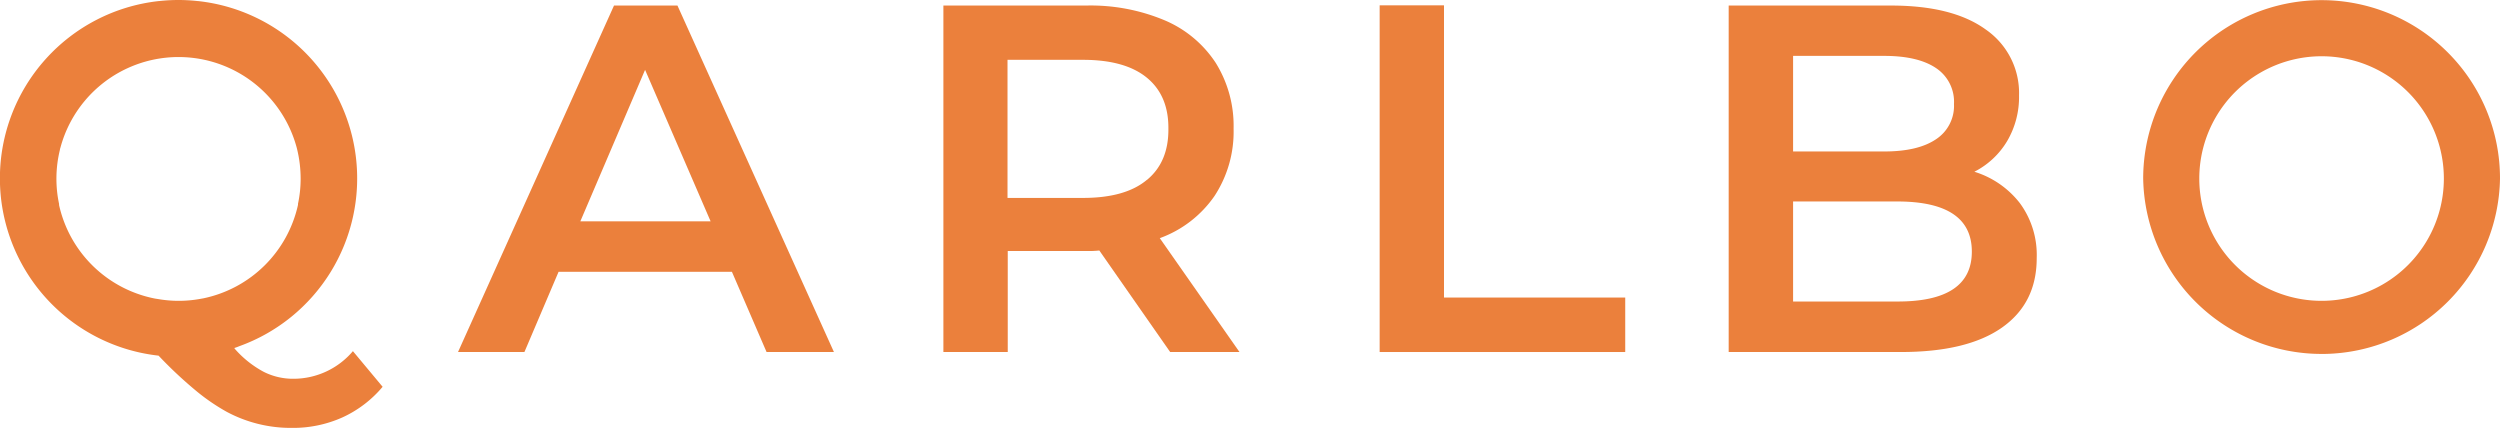 <svg xmlns="http://www.w3.org/2000/svg" viewBox="0 0 1396.11 238.96"><defs><style>.cls-1{fill:#eb803c;}</style></defs><g id="Layer_2" data-name="Layer 2"><g id="Layer_1-2" data-name="Layer 1"><path class="cls-1" d="M197.08,196.1a43.5,43.5,0,0,1-33.26,15.42,36.26,36.26,0,0,1-16.57-3.88,57.4,57.4,0,0,1-15.78-12.45,5.75,5.75,0,0,1-.63-.84c.93-.28,1.84-.61,2.74-1A99.61,99.61,0,0,0,110.72.61h-.18a98.18,98.18,0,0,0-21.81,0h-.18a99.61,99.61,0,0,0,0,198,234.5,234.5,0,0,0,20.19,19,112.71,112.71,0,0,0,17.82,12.34,75.73,75.73,0,0,0,36.51,9,67.31,67.31,0,0,0,28.07-5.81A63.94,63.94,0,0,0,213.67,216Zm-83.41-29.52-2.17.39a67.13,67.13,0,0,1-23.4,0c-.69-.09-1.47-.21-2.17-.36A68.32,68.32,0,0,1,33,114.56a3.11,3.11,0,0,1,0-.61,67.76,67.76,0,0,1,.42-30.12,6.21,6.21,0,0,1,.33-1.39,68.31,68.31,0,0,1,132,.22l.27,1.11a69.85,69.85,0,0,1,1.87,16,67.07,67.07,0,0,1-1.48,14.06,3,3,0,0,1,0,.6A68.39,68.39,0,0,1,113.67,166.58Z"/><path class="cls-1" d="M378.32,3.1H342.89L255.78,196.58h37.08l19.07-44.79h96.81l19.34,44.79H465.7ZM324.09,123.59,360.24,39l36.6,84.61Z"/><path class="cls-1" d="M647.68,133a63.37,63.37,0,0,0,30.54-23.53,65.47,65.47,0,0,0,10.67-37.59,66.53,66.53,0,0,0-10-36.81A63.76,63.76,0,0,0,650.3,11.3a106.89,106.89,0,0,0-43.86-8.2H526.83V196.58h35.94V140.16h43.67a54.92,54.92,0,0,0,7.47-.27l39.56,56.69h38.71Zm-7.2-32.5v-.06q-12,10.09-35.66,10.09H562.64V33.41h42.18q23.49,0,35.66,10t12,28.49Q652.65,90.46,640.48,100.49Z"/><polygon class="cls-1" points="806.39 2.98 770.46 2.98 770.46 196.58 907.6 196.58 907.6 166.16 806.39 166.16 806.39 2.98"/><path class="cls-1" d="M1128,113.47a51.2,51.2,0,0,0-25.43-17.56,45.15,45.15,0,0,0,18.32-17.14,48.48,48.48,0,0,0,6.63-25.45,43.08,43.08,0,0,0-18.68-36.9Q1090.38,3.1,1056.06,3.1H965.37V196.58h96.24q37,0,56.42-13.68T1137.39,144A48.75,48.75,0,0,0,1128,113.47ZM1001.34,31.21h50.87q18.8,0,28.89,6.77a22.57,22.57,0,0,1,10.09,20.07A22.27,22.27,0,0,1,1081.1,77.8q-10.1,6.8-28.89,6.79h-50.87Zm58.07,137.17h-58.07V112.51h58.07q41.74,0,41.75,28T1059.41,168.38Z"/><path class="cls-1" d="M1366.94,29.28a99.63,99.63,0,0,0-170.09,70.46,99.64,99.64,0,0,0,99.6,97.91l1.76,0a99.64,99.64,0,0,0,97.9-97.89A99.38,99.38,0,0,0,1366.94,29.28Zm-2.18,70.46a68.29,68.29,0,1,1,0-.06Z"/></g></g></svg>